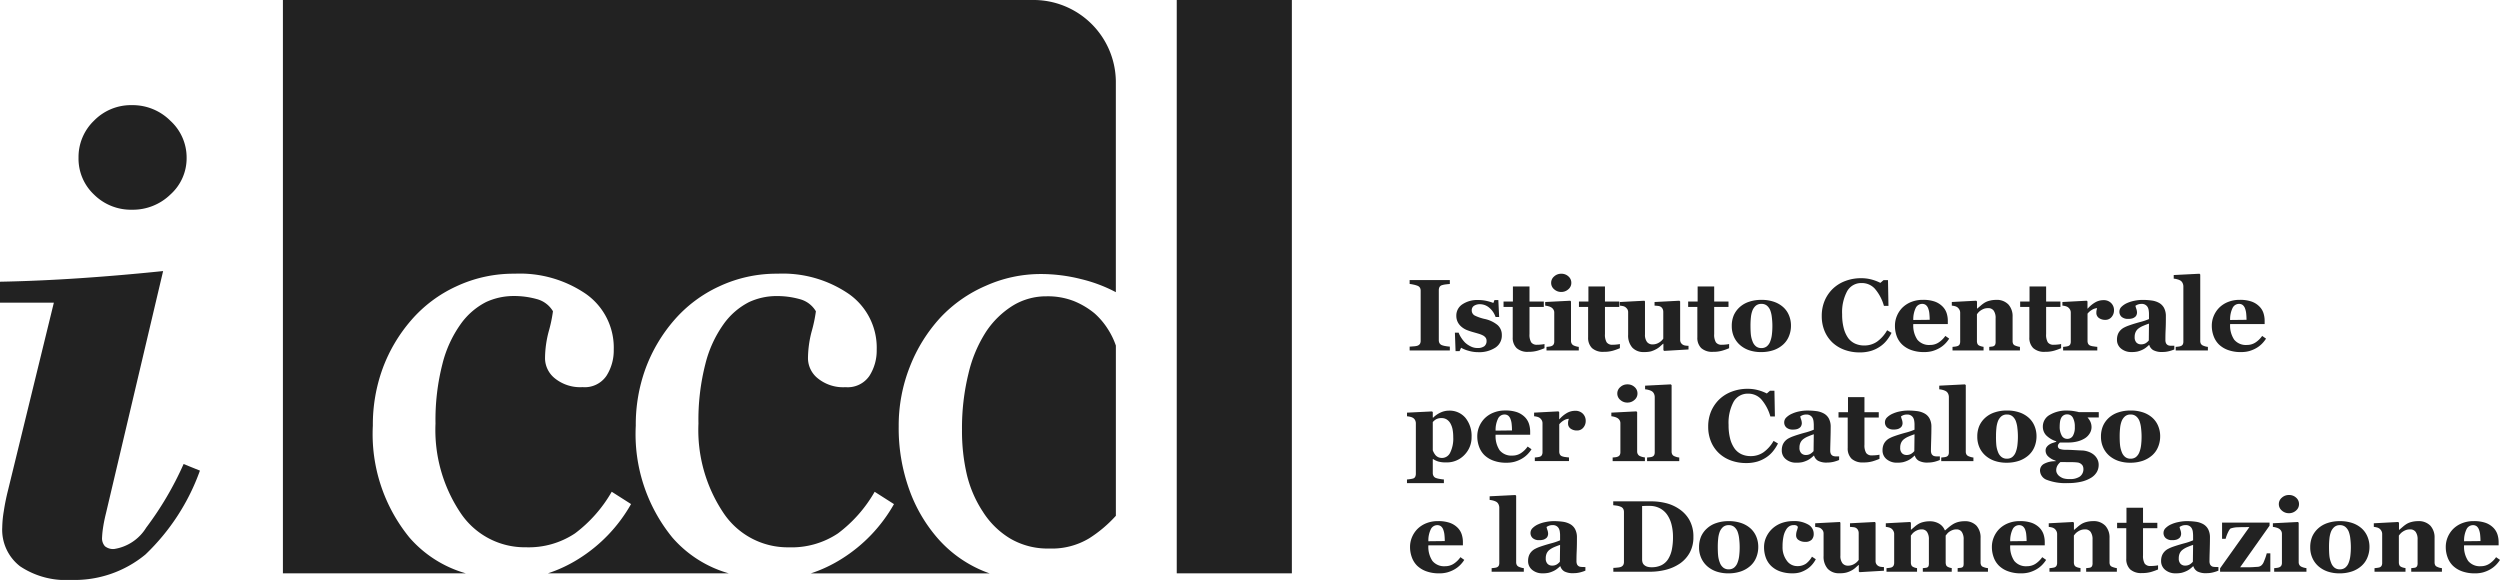 <svg xmlns="http://www.w3.org/2000/svg" width="174.711" height="40.527" viewBox="0 0 174.711 40.527"><defs><style>.a{fill:#222;}</style></defs><path class="a" d="M0,0,3.206-13.122H-.557v-1.466q2.7-.052,5.567-.245t5.832-.5l-4,16.954c-.09.361-.155.693-.2,1a5.926,5.926,0,0,0-.065.647.833.833,0,0,0,.2.63.91.91,0,0,0,.647.192A3.2,3.2,0,0,0,9.659,2.6a22.725,22.725,0,0,0,2.615-4.448l1.141.461A15.174,15.174,0,0,1,9.606,4.475,7.777,7.777,0,0,1,4.4,6.251,5.756,5.756,0,0,1,.847,5.3,3.223,3.223,0,0,1-.4,2.575,7.467,7.467,0,0,1-.291,1.443Q-.187.745,0,0" transform="translate(0.557 34.276)"/><path class="a" d="M0,0A3.526,3.526,0,0,1,1.086-2.6a3.607,3.607,0,0,1,2.65-1.081,3.725,3.725,0,0,1,2.691,1.1A3.476,3.476,0,0,1,7.554,0,3.4,3.4,0,0,1,6.427,2.558,3.766,3.766,0,0,1,3.736,3.627a3.655,3.655,0,0,1-2.65-1.055A3.442,3.442,0,0,1,0,0" transform="translate(5.488 11.029)"/><path class="a" d="M438.111-101.722h8.045v40.067h-8.045Z" transform="translate(-355.875 101.722)"/><path class="a" d="M0,0V-11.894a5.3,5.3,0,0,0-.538-1.119,5.155,5.155,0,0,0-.949-1.13A5.541,5.541,0,0,0-2.923-15a5.022,5.022,0,0,0-1.922-.338,4.464,4.464,0,0,0-2.333.637A6.143,6.143,0,0,0-9.067-12.87,9.278,9.278,0,0,0-10.3-9.943a15.914,15.914,0,0,0-.453,3.934,13.422,13.422,0,0,0,.338,3.129A8.147,8.147,0,0,0-9.279-.26,5.8,5.8,0,0,0-7.388,1.588a5.161,5.161,0,0,0,2.734.7,5.048,5.048,0,0,0,2.8-.72A9.072,9.072,0,0,0,0,0" transform="translate(77.982 36.045)"/><path class="a" d="M0,0H-52.371V40.067h12.784a8.172,8.172,0,0,1-3.94-2.5,11.429,11.429,0,0,1-2.559-7.824,11.458,11.458,0,0,1,.687-3.994,10.9,10.9,0,0,1,2-3.378,9.279,9.279,0,0,1,3.13-2.351,9.435,9.435,0,0,1,4.1-.893,8.168,8.168,0,0,1,4.993,1.427,4.587,4.587,0,0,1,1.925,3.891,3.289,3.289,0,0,1-.508,1.817,1.831,1.831,0,0,1-1.671.792,2.814,2.814,0,0,1-1.937-.614,1.818,1.818,0,0,1-.686-1.373,7.486,7.486,0,0,1,.254-1.892,9.856,9.856,0,0,0,.3-1.423,1.861,1.861,0,0,0-1.129-.85,5.878,5.878,0,0,0-1.613-.215,4.589,4.589,0,0,0-1.933.422,4.935,4.935,0,0,0-1.781,1.55,8.205,8.205,0,0,0-1.267,2.772,15.73,15.73,0,0,0-.485,4.169,10.409,10.409,0,0,0,1.742,6.233,5.39,5.39,0,0,0,4.573,2.413,5.839,5.839,0,0,0,3.434-.971,9.592,9.592,0,0,0,2.566-2.91l1.351.861a10.747,10.747,0,0,1-3.681,3.841,9.782,9.782,0,0,1-2.13,1h12.64a8.17,8.17,0,0,1-3.941-2.5,11.433,11.433,0,0,1-2.558-7.824,11.412,11.412,0,0,1,.686-3.994,10.935,10.935,0,0,1,2-3.378,9.309,9.309,0,0,1,3.13-2.351,9.437,9.437,0,0,1,4.1-.893A8.167,8.167,0,0,1-12.8,20.557a4.588,4.588,0,0,1,1.926,3.891,3.28,3.28,0,0,1-.508,1.817,1.834,1.834,0,0,1-1.671.792,2.805,2.805,0,0,1-1.935-.614,1.815,1.815,0,0,1-.689-1.373,7.53,7.53,0,0,1,.253-1.892,10.037,10.037,0,0,0,.3-1.423,1.847,1.847,0,0,0-1.129-.85,5.883,5.883,0,0,0-1.613-.215,4.562,4.562,0,0,0-1.93.422,4.952,4.952,0,0,0-1.785,1.55,8.186,8.186,0,0,0-1.266,2.772,15.734,15.734,0,0,0-.484,4.169,10.4,10.4,0,0,0,1.741,6.233,5.393,5.393,0,0,0,4.575,2.413,5.829,5.829,0,0,0,3.431-.971,9.555,9.555,0,0,0,2.567-2.91l1.35.861a10.725,10.725,0,0,1-3.679,3.841,9.8,9.8,0,0,1-2.129,1H-2.983a8.009,8.009,0,0,1-.768-.31,8.591,8.591,0,0,1-2.882-2.166,10.6,10.6,0,0,1-1.976-3.408,12.689,12.689,0,0,1-.728-4.395,11.177,11.177,0,0,1,.782-4.17A10.925,10.925,0,0,1-6.4,22.169a9.52,9.52,0,0,1,3.158-2.2A9.374,9.374,0,0,1,.57,19.15a11.489,11.489,0,0,1,2.862.36,10.415,10.415,0,0,1,2.406.908V5.669A5.755,5.755,0,0,0,0,0" transform="translate(72.142)"/><path class="a" d="M0,0H-2.809V-.271c.063,0,.158-.01.284-.02a1.037,1.037,0,0,0,.259-.042.341.341,0,0,0,.18-.136.426.426,0,0,0,.047-.217V-4.171a.438.438,0,0,0-.046-.209.342.342,0,0,0-.181-.145A1.625,1.625,0,0,0-2.521-4.6a2.662,2.662,0,0,0-.288-.05v-.271H0v.271c-.072.007-.161.016-.268.029a1.453,1.453,0,0,0-.271.054.287.287,0,0,0-.186.139.5.5,0,0,0-.046.217V-.725a.436.436,0,0,0,.049.213.336.336,0,0,0,.183.145,1.276,1.276,0,0,0,.248.061A2.68,2.68,0,0,0,0-.271Z" transform="translate(101.321 24.494)"/><path class="a" d="M0,0A2.338,2.338,0,0,1-.676-.1a2.187,2.187,0,0,1-.512-.209l-.107.236h-.279L-1.62-1.364h.26a1.767,1.767,0,0,0,.179.351A2.1,2.1,0,0,0-.9-.66,1.665,1.665,0,0,0-.512-.4,1.021,1.021,0,0,0-.05-.291.774.774,0,0,0,.433-.414a.449.449,0,0,0,.159-.38A.352.352,0,0,0,.52-1.022a.574.574,0,0,0-.195-.155,1.754,1.754,0,0,0-.306-.118c-.11-.033-.247-.071-.409-.117a4.381,4.381,0,0,1-.415-.142,1.376,1.376,0,0,1-.359-.223A1.038,1.038,0,0,1-1.421-2.1a.983.983,0,0,1-.1-.453.932.932,0,0,1,.423-.791,1.865,1.865,0,0,1,1.108-.3,2.554,2.554,0,0,1,.6.066,3.063,3.063,0,0,1,.458.139l.076-.2h.271l.057,1.182h-.25A1.44,1.44,0,0,0,.8-3.089a.994.994,0,0,0-.654-.262.75.75,0,0,0-.431.111.359.359,0,0,0-.158.309.4.4,0,0,0,.23.381,3.158,3.158,0,0,0,.644.223,2.13,2.13,0,0,1,.933.433.918.918,0,0,1,.295.7A1,1,0,0,1,1.2-.312,2.08,2.08,0,0,1,0,0" transform="translate(103.295 24.611)"/><path class="a" d="M0,0A4.244,4.244,0,0,1-.489.175a2.209,2.209,0,0,1-.635.079,1.137,1.137,0,0,1-.827-.263A1,1,0,0,1-2.22-.76V-2.885h-.642v-.377h.655V-4.313h1.159v1.051h1v.377h-1v1.9a1.046,1.046,0,0,0,.117.573.468.468,0,0,0,.418.171c.064,0,.153,0,.268-.014A1.547,1.547,0,0,0,0-.291Z" transform="translate(107.936 24.333)"/><path class="a" d="M0,0A.572.572,0,0,1-.209.448.719.719,0,0,1-.7.635.722.722,0,0,1-1.2.448.572.572,0,0,1-1.41,0,.58.58,0,0,1-1.2-.45.718.718,0,0,1-.7-.638a.715.715,0,0,1,.5.188A.585.585,0,0,1,0,0M.522,4.726H-1.735V4.474l.181-.019A.636.636,0,0,0-1.4,4.421a.3.3,0,0,0,.161-.12.406.406,0,0,0,.046-.206V2.079a.386.386,0,0,0-.058-.213.438.438,0,0,0-.143-.147.731.731,0,0,0-.193-.081,1.443,1.443,0,0,0-.239-.048V1.337l1.749-.089.054.051V4.05a.382.382,0,0,0,.054.207.332.332,0,0,0,.152.126,1.134,1.134,0,0,0,.159.055,1.232,1.232,0,0,0,.179.036Z" transform="translate(109.811 19.768)"/><path class="a" d="M0,0A4.16,4.16,0,0,1-.488.175a2.2,2.2,0,0,1-.635.079,1.142,1.142,0,0,1-.828-.263A1.006,1.006,0,0,1-2.22-.76V-2.885h-.641v-.377H-2.2V-4.313h1.157v1.051h1v.377h-1v1.9a1.037,1.037,0,0,0,.117.573.468.468,0,0,0,.417.171c.065,0,.153,0,.268-.014A1.528,1.528,0,0,0,0-.291Z" transform="translate(113.205 24.333)"/><path class="a" d="M0,0-1.7.1-1.755.051V-.4h-.022c-.081.074-.16.142-.237.212a1.389,1.389,0,0,1-.277.184,1.887,1.887,0,0,1-.344.14,1.881,1.881,0,0,1-.472.044,1.06,1.06,0,0,1-.825-.315,1.279,1.279,0,0,1-.287-.891V-2.589a.42.42,0,0,0-.053-.221.589.589,0,0,0-.142-.15A.469.469,0,0,0-4.6-3.034c-.076-.014-.145-.025-.206-.03v-.252l1.725-.09.039.051v2.3A.822.822,0,0,0-2.9-.523a.475.475,0,0,0,.387.169.825.825,0,0,0,.455-.129.922.922,0,0,0,.294-.273V-2.623a.461.461,0,0,0-.046-.211.367.367,0,0,0-.135-.152.439.439,0,0,0-.184-.057c-.08-.009-.162-.016-.244-.021v-.252l1.734-.09.054.051V-.68a.409.409,0,0,0,.049.207.425.425,0,0,0,.145.144.492.492,0,0,0,.176.057c.071.009.143.016.215.018Z" transform="translate(118.001 24.422)"/><path class="a" d="M0,0A4.113,4.113,0,0,1-.489.175a2.195,2.195,0,0,1-.635.079,1.141,1.141,0,0,1-.827-.263A1,1,0,0,1-2.22-.76V-2.885h-.642v-.377H-2.2V-4.313h1.157v1.051h1v.377h-1v1.9a1.035,1.035,0,0,0,.118.573.467.467,0,0,0,.417.171c.064,0,.153,0,.268-.014A1.528,1.528,0,0,0,0-.291Z" transform="translate(120.838 24.333)"/><path class="a" d="M0,0A1.962,1.962,0,0,0,.117-.471a5.076,5.076,0,0,0,.036-.645A4.877,4.877,0,0,0,.118-1.67a1.994,1.994,0,0,0-.107-.492.825.825,0,0,0-.237-.343A.582.582,0,0,0-.61-2.63a.586.586,0,0,0-.406.136.872.872,0,0,0-.233.349,1.876,1.876,0,0,0-.1.462,5.181,5.181,0,0,0-.028.553q0,.378.024.626a1.827,1.827,0,0,0,.122.5A.785.785,0,0,0-1,.333.6.6,0,0,0-.61.458.594.594,0,0,0-.242.342.791.791,0,0,0,0,0M.913-2.4a1.565,1.565,0,0,1,.4.572,1.836,1.836,0,0,1,.139.719,1.9,1.9,0,0,1-.138.727A1.577,1.577,0,0,1,.917.2,1.939,1.939,0,0,1,.245.6,2.677,2.677,0,0,1-.649.738a2.564,2.564,0,0,1-.8-.121A1.892,1.892,0,0,1-2.1.253a1.668,1.668,0,0,1-.43-.574,1.811,1.811,0,0,1-.155-.764,1.878,1.878,0,0,1,.136-.74A1.681,1.681,0,0,1-2.135-2.4a1.811,1.811,0,0,1,.653-.376A2.611,2.611,0,0,1-.616-2.91a2.608,2.608,0,0,1,.877.133A1.877,1.877,0,0,1,.913-2.4" transform="translate(123.709 23.867)"/><path class="a" d="M0,0A3.043,3.043,0,0,1-1.042-.175a2.477,2.477,0,0,1-.846-.507,2.343,2.343,0,0,1-.557-.807,2.692,2.692,0,0,1-.2-1.055,2.727,2.727,0,0,1,.2-1.062,2.535,2.535,0,0,1,.577-.845,2.542,2.542,0,0,1,.875-.542A3.048,3.048,0,0,1,.1-5.186a2.777,2.777,0,0,1,.767.1,3.2,3.2,0,0,1,.585.226l.222-.192h.31l.033,1.8H1.7a3.113,3.113,0,0,0-.642-1.208,1.222,1.222,0,0,0-.912-.387,1.124,1.124,0,0,0-1.02.576A3.11,3.11,0,0,0-1.22-2.664a3.689,3.689,0,0,0,.119,1A2.076,2.076,0,0,0-.79-.994,1.263,1.263,0,0,0-.3-.608a1.53,1.53,0,0,0,.623.124,1.549,1.549,0,0,0,.89-.264,2.478,2.478,0,0,0,.711-.8l.308.18a2.91,2.91,0,0,1-.35.545,2.049,2.049,0,0,1-.453.414,2.3,2.3,0,0,1-.623.3A2.679,2.679,0,0,1,0,0" transform="translate(129.957 24.628)"/><path class="a" d="M0,0C0-.139-.008-.281-.022-.427A1.323,1.323,0,0,0-.1-.782.549.549,0,0,0-.263-1.03.417.417,0,0,0-.53-1.112a.5.5,0,0,0-.439.27,1.812,1.812,0,0,0-.177.855ZM1.363,1.316a2.1,2.1,0,0,1-.3.372,1.842,1.842,0,0,1-.4.3,2.222,2.222,0,0,1-.484.2,2.118,2.118,0,0,1-.562.067A2.551,2.551,0,0,1-1.3,2.109a1.8,1.8,0,0,1-.634-.39,1.572,1.572,0,0,1-.373-.582A2.082,2.082,0,0,1-2.427.412a1.748,1.748,0,0,1,.134-.678,1.8,1.8,0,0,1,.379-.576,1.855,1.855,0,0,1,.612-.4,2.147,2.147,0,0,1,.828-.152,2.425,2.425,0,0,1,.819.117,1.461,1.461,0,0,1,.533.327,1.176,1.176,0,0,1,.3.465A1.742,1.742,0,0,1,1.267.08V.3H-1.146A1.767,1.767,0,0,0-.864,1.386a1.054,1.054,0,0,0,.9.371,1.049,1.049,0,0,0,.6-.179,1.712,1.712,0,0,0,.458-.452Z" transform="translate(134.855 22.349)"/><path class="a" d="M0,0H-2.144V-.252l.164-.019a.441.441,0,0,0,.146-.034.22.22,0,0,0,.107-.112A.534.534,0,0,0-1.7-.631v-1.62a.882.882,0,0,0-.134-.534.462.462,0,0,0-.395-.176.884.884,0,0,0-.267.039,1.072,1.072,0,0,0-.241.122.8.8,0,0,0-.168.142c-.041.048-.076.093-.1.128V-.669a.491.491,0,0,0,.035.2.251.251,0,0,0,.118.123.8.8,0,0,0,.142.054,1.409,1.409,0,0,0,.168.036V0h-2.17V-.252c.06-.006.119-.011.18-.02a.9.9,0,0,0,.156-.033.262.262,0,0,0,.157-.117.448.448,0,0,0,.043-.209V-2.646a.43.43,0,0,0-.058-.213.5.5,0,0,0-.149-.169.58.58,0,0,0-.162-.07,1.345,1.345,0,0,0-.216-.038v-.253l1.7-.09L-3-3.427v.5h.013c.068-.056.148-.125.243-.206a2.358,2.358,0,0,1,.264-.2,1.263,1.263,0,0,1,.347-.144,1.763,1.763,0,0,1,.456-.059,1.118,1.118,0,0,1,.872.322,1.212,1.212,0,0,1,.292.851v1.7a.45.45,0,0,0,.039.2.265.265,0,0,0,.146.121,1.323,1.323,0,0,0,.141.049A1.226,1.226,0,0,0,0-.252Z" transform="translate(141.162 24.494)"/><path class="a" d="M0,0A4.244,4.244,0,0,1-.489.175a2.209,2.209,0,0,1-.635.079,1.137,1.137,0,0,1-.827-.263A1,1,0,0,1-2.22-.76V-2.885h-.642v-.377h.655V-4.313h1.159v1.051h1v.377h-1v1.9a1.056,1.056,0,0,0,.116.573.472.472,0,0,0,.419.171c.064,0,.153,0,.268-.014A1.547,1.547,0,0,0,0-.291Z" transform="translate(144.04 24.333)"/><path class="a" d="M0,0A.706.706,0,0,1-.168.463a.55.55,0,0,1-.443.2.741.741,0,0,1-.44-.129A.43.43,0,0,1-1.233.158.754.754,0,0,1-1.214-.03c.012-.045.023-.087.031-.126a.78.78,0,0,0-.345.111A1.117,1.117,0,0,0-1.85.229v1.9a.463.463,0,0,0,.04.2.291.291,0,0,0,.132.127.89.89,0,0,0,.254.061c.12.019.2.029.256.032V2.8H-3.556V2.551c.06-.005.121-.012.18-.02A.88.88,0,0,0-3.22,2.5a.255.255,0,0,0,.157-.118.424.424,0,0,0,.042-.208V.156A.432.432,0,0,0-3.08-.067a.521.521,0,0,0-.147-.158.611.611,0,0,0-.162-.07,1.319,1.319,0,0,0-.217-.038V-.585l1.7-.09.053.052v.5h.016a2.1,2.1,0,0,1,.521-.435A1.163,1.163,0,0,1-.736-.714a.724.724,0,0,1,.533.2A.69.69,0,0,1,0,0" transform="translate(147.736 21.69)"/><path class="a" d="M0,0C-.133.045-.267.095-.4.153A1.461,1.461,0,0,0-.719.331.668.668,0,0,0-.928.58.784.784,0,0,0-1,.935a.527.527,0,0,0,.126.393.441.441,0,0,0,.314.121.625.625,0,0,0,.325-.077.935.935,0,0,0,.223-.194ZM1.77,1.807a2.856,2.856,0,0,1-.369.121,1.8,1.8,0,0,1-.453.055A1.268,1.268,0,0,1,.3,1.855a.625.625,0,0,1-.28-.361H0a2.216,2.216,0,0,1-.234.2,1.326,1.326,0,0,1-.241.142A1.827,1.827,0,0,1-.8,1.951a1.959,1.959,0,0,1-.434.037,1.1,1.1,0,0,1-.708-.236.77.77,0,0,1-.294-.63A1.032,1.032,0,0,1-2.17.739a.854.854,0,0,1,.183-.28A.961.961,0,0,1-1.739.276a2.535,2.535,0,0,1,.31-.135Q-1.108.024-.658-.1A4.425,4.425,0,0,0,0-.317V-.65C0-.709,0-.785-.014-.88a.714.714,0,0,0-.061-.238A.446.446,0,0,0-.232-1.3a.458.458,0,0,0-.281-.077.732.732,0,0,0-.263.042.889.889,0,0,0-.171.09,1.644,1.644,0,0,0,.061.21.813.813,0,0,1,.05.274.489.489,0,0,1-.031.148A.355.355,0,0,1-.96-.476a.631.631,0,0,1-.185.106.956.956,0,0,1-.313.039.659.659,0,0,1-.455-.141.471.471,0,0,1-.154-.366.473.473,0,0,1,.158-.347,1.3,1.3,0,0,1,.388-.255A2.38,2.38,0,0,1-1-1.6a2.755,2.755,0,0,1,.541-.056,4.478,4.478,0,0,1,.637.041,1.449,1.449,0,0,1,.519.163.881.881,0,0,1,.352.351,1.215,1.215,0,0,1,.131.6c0,.26,0,.571-.017.928s-.015.595-.015.708a.531.531,0,0,0,.047.246.318.318,0,0,0,.148.134.536.536,0,0,0,.192.033c.086,0,.166,0,.237,0Z" transform="translate(150.18 22.615)"/><path class="a" d="M0,0H-2.249V-.252c.063-.006.122-.011.182-.019a.678.678,0,0,0,.156-.034.27.27,0,0,0,.157-.12.432.432,0,0,0,.04-.206V-4.47a.53.53,0,0,0-.055-.244.4.4,0,0,0-.148-.171.83.83,0,0,0-.215-.088,1.389,1.389,0,0,0-.256-.048v-.252l1.8-.091.054.055V-.676a.408.408,0,0,0,.046.208.326.326,0,0,0,.15.126c.049.019.1.038.152.054A1.053,1.053,0,0,0,0-.252Z" transform="translate(154.297 24.494)"/><path class="a" d="M0,0C0-.139-.008-.281-.022-.427A1.414,1.414,0,0,0-.1-.782.551.551,0,0,0-.263-1.03a.415.415,0,0,0-.265-.082.5.5,0,0,0-.439.27,1.784,1.784,0,0,0-.179.855ZM1.363,1.316a2.143,2.143,0,0,1-.3.372,1.848,1.848,0,0,1-.4.3,2.222,2.222,0,0,1-.484.2,2.107,2.107,0,0,1-.562.067A2.551,2.551,0,0,1-1.3,2.109a1.8,1.8,0,0,1-.634-.39A1.583,1.583,0,0,1-2.3,1.137,2.059,2.059,0,0,1-2.427.412a1.748,1.748,0,0,1,.134-.678,1.822,1.822,0,0,1,.38-.576,1.84,1.84,0,0,1,.611-.4,2.15,2.15,0,0,1,.828-.152,2.425,2.425,0,0,1,.819.117,1.444,1.444,0,0,1,.533.327,1.154,1.154,0,0,1,.3.465A1.741,1.741,0,0,1,1.266.08V.3H-1.146A1.774,1.774,0,0,0-.864,1.386a1.053,1.053,0,0,0,.9.371,1.055,1.055,0,0,0,.6-.179,1.708,1.708,0,0,0,.457-.452Z" transform="translate(156.997 22.349)"/><path class="a" d="M0,0A2.965,2.965,0,0,0-.039-.5,1.372,1.372,0,0,0-.177-.922a.781.781,0,0,0-.255-.3.649.649,0,0,0-.386-.112.757.757,0,0,0-.371.079.876.876,0,0,0-.241.2V.915a.929.929,0,0,0,.081.178,1,1,0,0,0,.12.175.6.6,0,0,0,.2.139.691.691,0,0,0,.25.045.634.634,0,0,0,.564-.37A2.21,2.21,0,0,0,0,0M1.281-.013a1.74,1.74,0,0,1-.5,1.253,1.684,1.684,0,0,1-1.272.523A1.9,1.9,0,0,1-1.05,1.7,1.343,1.343,0,0,1-1.4,1.532H-1.43v.973a.413.413,0,0,0,.055.212.313.313,0,0,0,.155.131,1.317,1.317,0,0,0,.273.069,2.446,2.446,0,0,0,.294.038v.256h-2.58V2.955c.059,0,.134-.012.224-.025a1.586,1.586,0,0,0,.2-.04.24.24,0,0,0,.155-.131.494.494,0,0,0,.041-.209V-.994a.561.561,0,0,0-.055-.2.425.425,0,0,0-.141-.154.7.7,0,0,0-.189-.074,1.619,1.619,0,0,0-.233-.039v-.253L-1.485-1.8l.055.043v.386l.028.006a1.756,1.756,0,0,1,.522-.36,1.374,1.374,0,0,1,.568-.129A1.443,1.443,0,0,1,.853-1.35,2,2,0,0,1,1.281-.013" transform="translate(101.559 30.552)"/><path class="a" d="M0,0A4.17,4.17,0,0,0-.022-.427,1.292,1.292,0,0,0-.1-.782.557.557,0,0,0-.261-1.03a.424.424,0,0,0-.267-.084.5.5,0,0,0-.439.272,1.8,1.8,0,0,0-.179.855ZM1.364,1.316a2.141,2.141,0,0,1-.3.372,1.866,1.866,0,0,1-.4.3,2.177,2.177,0,0,1-.485.2,2.062,2.062,0,0,1-.561.068A2.534,2.534,0,0,1-1.3,2.109a1.79,1.79,0,0,1-.634-.39A1.562,1.562,0,0,1-2.3,1.137,2.105,2.105,0,0,1-2.426.412a1.756,1.756,0,0,1,.133-.679,1.823,1.823,0,0,1,.38-.575,1.839,1.839,0,0,1,.613-.4,2.137,2.137,0,0,1,.826-.152,2.434,2.434,0,0,1,.821.117,1.476,1.476,0,0,1,.531.325,1.187,1.187,0,0,1,.3.467,1.8,1.8,0,0,1,.092.563V.3H-1.146A1.778,1.778,0,0,0-.864,1.386a1.058,1.058,0,0,0,.9.371,1.065,1.065,0,0,0,.6-.179,1.726,1.726,0,0,0,.458-.452Z" transform="translate(105.665 30.081)"/><path class="a" d="M0,0A.7.7,0,0,1-.168.464a.55.55,0,0,1-.442.2A.739.739,0,0,1-1.051.535.429.429,0,0,1-1.233.159a.759.759,0,0,1,.019-.188c.013-.045.023-.087.033-.126a.777.777,0,0,0-.347.11A1.175,1.175,0,0,0-1.849.23v1.9a.441.441,0,0,0,.041.2.262.262,0,0,0,.131.125.915.915,0,0,0,.255.064c.118.017.2.026.254.029V2.8H-3.556V2.551c.061-.005.121-.012.182-.02A1.022,1.022,0,0,0-3.218,2.5a.259.259,0,0,0,.155-.119.427.427,0,0,0,.044-.207V.156A.421.421,0,0,0-3.08-.066a.5.5,0,0,0-.147-.158.556.556,0,0,0-.162-.069,1.123,1.123,0,0,0-.217-.038V-.584l1.7-.089.053.051v.5h.015a2.079,2.079,0,0,1,.521-.435A1.159,1.159,0,0,1-.736-.713a.723.723,0,0,1,.534.2A.692.692,0,0,1,0,0" transform="translate(110.816 29.421)"/><path class="a" d="M0,0A.573.573,0,0,1-.21.448.714.714,0,0,1-.7.634.721.721,0,0,1-1.2.448.575.575,0,0,1-1.41,0,.577.577,0,0,1-1.2-.45.714.714,0,0,1-.7-.639a.711.711,0,0,1,.5.189A.582.582,0,0,1,0,0M.52,4.725H-1.735V4.472c.062-.005.122-.01.181-.017A.636.636,0,0,0-1.4,4.421a.292.292,0,0,0,.16-.12.4.4,0,0,0,.046-.206V2.078a.391.391,0,0,0-.057-.213.428.428,0,0,0-.144-.146.755.755,0,0,0-.194-.081,1.294,1.294,0,0,0-.237-.048V1.337l1.749-.089.054.051V4.05a.363.363,0,0,0,.055.2.307.307,0,0,0,.151.127,1.017,1.017,0,0,0,.159.056,1.181,1.181,0,0,0,.177.034Z" transform="translate(114.434 27.5)"/><path class="a" d="M0,0H-2.249V-.252c.063-.006.122-.01.181-.018A.687.687,0,0,0-1.911-.3a.276.276,0,0,0,.157-.119.454.454,0,0,0,.04-.207V-4.47a.546.546,0,0,0-.055-.244.413.413,0,0,0-.148-.17.918.918,0,0,0-.216-.088,1.292,1.292,0,0,0-.255-.047v-.254l1.8-.091.053.055V-.675a.405.405,0,0,0,.047.208.31.31,0,0,0,.15.125,1.438,1.438,0,0,0,.152.055A.961.961,0,0,0,0-.252Z" transform="translate(117.354 32.225)"/><path class="a" d="M0,0A3.067,3.067,0,0,1-1.042-.175a2.45,2.45,0,0,1-.846-.509,2.311,2.311,0,0,1-.557-.806,2.686,2.686,0,0,1-.2-1.056,2.729,2.729,0,0,1,.2-1.061,2.571,2.571,0,0,1,.577-.844,2.542,2.542,0,0,1,.875-.542A3.049,3.049,0,0,1,.1-5.188a2.738,2.738,0,0,1,.767.1,3.074,3.074,0,0,1,.585.226l.222-.192h.31l.033,1.8H1.7a3.113,3.113,0,0,0-.642-1.208,1.221,1.221,0,0,0-.912-.387,1.126,1.126,0,0,0-1.02.575A3.112,3.112,0,0,0-1.22-2.664a3.7,3.7,0,0,0,.119,1A2.081,2.081,0,0,0-.79-1,1.245,1.245,0,0,0-.3-.609a1.533,1.533,0,0,0,.625.124,1.546,1.546,0,0,0,.888-.263,2.449,2.449,0,0,0,.711-.8l.308.181a2.977,2.977,0,0,1-.35.545,2.049,2.049,0,0,1-.453.414,2.357,2.357,0,0,1-.623.3A2.706,2.706,0,0,1,0,0" transform="translate(122.021 32.36)"/><path class="a" d="M0,0C-.134.045-.267.095-.4.153A1.5,1.5,0,0,0-.721.331.66.66,0,0,0-.928.579.792.792,0,0,0-1,.935a.517.517,0,0,0,.128.392.435.435,0,0,0,.313.122A.609.609,0,0,0-.238,1.37a.927.927,0,0,0,.223-.192ZM1.769,1.8a2.54,2.54,0,0,1-.37.123,1.89,1.89,0,0,1-.452.055A1.266,1.266,0,0,1,.3,1.855.628.628,0,0,1,.02,1.494H0a2.129,2.129,0,0,1-.236.2,1.31,1.31,0,0,1-.239.142A1.855,1.855,0,0,1-.8,1.951a1.969,1.969,0,0,1-.435.037,1.091,1.091,0,0,1-.707-.236.771.771,0,0,1-.294-.632A1.022,1.022,0,0,1-2.171.739a.865.865,0,0,1,.183-.28A.906.906,0,0,1-1.739.276,2.208,2.208,0,0,1-1.43.141Q-1.109.024-.658-.1A4.486,4.486,0,0,0,0-.318V-.65A2.288,2.288,0,0,0-.015-.88a.72.72,0,0,0-.061-.239A.435.435,0,0,0-.233-1.3a.458.458,0,0,0-.282-.078.7.7,0,0,0-.261.042.881.881,0,0,0-.171.091,1.364,1.364,0,0,0,.061.21.838.838,0,0,1,.05.274.46.46,0,0,1-.032.147.331.331,0,0,1-.094.141.61.61,0,0,1-.184.106.928.928,0,0,1-.313.04.65.65,0,0,1-.454-.142.472.472,0,0,1-.154-.365.475.475,0,0,1,.158-.348,1.3,1.3,0,0,1,.388-.254A2.228,2.228,0,0,1-1-1.6a2.774,2.774,0,0,1,.543-.056,4.794,4.794,0,0,1,.636.039,1.463,1.463,0,0,1,.52.165.874.874,0,0,1,.352.351,1.216,1.216,0,0,1,.13.6q0,.39-.016.928c-.01.358-.016.593-.016.707a.537.537,0,0,0,.048.247.313.313,0,0,0,.148.134.567.567,0,0,0,.191.033c.087,0,.165,0,.237,0Z" transform="translate(126.755 30.347)"/><path class="a" d="M0,0A4.656,4.656,0,0,1-.489.175a2.236,2.236,0,0,1-.635.077,1.145,1.145,0,0,1-.827-.261A1,1,0,0,1-2.22-.761V-2.885h-.642v-.377H-2.2V-4.313H-1.05v1.051h1v.377h-1v1.9a1.035,1.035,0,0,0,.118.573.464.464,0,0,0,.417.17c.064,0,.153,0,.268-.013A1.528,1.528,0,0,0,0-.291Z" transform="translate(131.346 32.066)"/><path class="a" d="M0,0C-.133.045-.267.095-.4.153A1.421,1.421,0,0,0-.719.331.665.665,0,0,0-.928.579.792.792,0,0,0-1,.935a.524.524,0,0,0,.126.392.437.437,0,0,0,.314.122A.6.6,0,0,0-.238,1.37a.913.913,0,0,0,.224-.192ZM1.77,1.8a2.565,2.565,0,0,1-.369.123,1.905,1.905,0,0,1-.453.055A1.273,1.273,0,0,1,.3,1.855a.617.617,0,0,1-.28-.361H0a2.032,2.032,0,0,1-.234.2,1.326,1.326,0,0,1-.241.142A1.8,1.8,0,0,1-.8,1.951a1.947,1.947,0,0,1-.434.037,1.1,1.1,0,0,1-.708-.236.773.773,0,0,1-.293-.632A1.022,1.022,0,0,1-2.17.739a.834.834,0,0,1,.183-.28A.917.917,0,0,1-1.739.276a2.331,2.331,0,0,1,.31-.135Q-1.108.024-.658-.1A4.4,4.4,0,0,0,0-.318V-.65C0-.709,0-.785-.014-.88a.7.7,0,0,0-.061-.239A.449.449,0,0,0-.232-1.3a.461.461,0,0,0-.283-.078.706.706,0,0,0-.261.042.857.857,0,0,0-.169.091,1.3,1.3,0,0,0,.059.21.813.813,0,0,1,.05.274.429.429,0,0,1-.031.147A.348.348,0,0,1-.96-.477a.654.654,0,0,1-.185.106.924.924,0,0,1-.313.04.654.654,0,0,1-.455-.142.472.472,0,0,1-.154-.365.475.475,0,0,1,.158-.348A1.3,1.3,0,0,1-1.52-1.44,2.252,2.252,0,0,1-1-1.6a2.755,2.755,0,0,1,.541-.056,4.8,4.8,0,0,1,.637.039,1.463,1.463,0,0,1,.52.165.866.866,0,0,1,.351.351,1.215,1.215,0,0,1,.131.6q0,.39-.016.928c-.011.358-.016.593-.016.707a.551.551,0,0,0,.047.247.318.318,0,0,0,.148.134.585.585,0,0,0,.192.033c.087,0,.166,0,.237,0Z" transform="translate(133.795 30.347)"/><path class="a" d="M0,0H-2.249V-.252c.063-.006.122-.01.181-.018A.687.687,0,0,0-1.911-.3a.276.276,0,0,0,.157-.119A.455.455,0,0,0-1.715-.63V-4.47a.559.559,0,0,0-.054-.244.413.413,0,0,0-.148-.17.908.908,0,0,0-.215-.088,1.313,1.313,0,0,0-.256-.047v-.254l1.8-.091.054.055V-.675a.406.406,0,0,0,.046.208.315.315,0,0,0,.15.125,1.438,1.438,0,0,0,.152.055A.975.975,0,0,0,0-.252Z" transform="translate(137.911 32.225)"/><path class="a" d="M0,0A1.939,1.939,0,0,0,.116-.472a4.867,4.867,0,0,0,.037-.644A4.863,4.863,0,0,0,.118-1.67a1.973,1.973,0,0,0-.107-.492.825.825,0,0,0-.237-.343A.582.582,0,0,0-.61-2.631a.587.587,0,0,0-.406.137.862.862,0,0,0-.233.349,1.876,1.876,0,0,0-.1.462,4.926,4.926,0,0,0-.028.552A6.108,6.108,0,0,0-1.356-.5a1.864,1.864,0,0,0,.122.5A.778.778,0,0,0-1,.331.591.591,0,0,0-.61.456.6.6,0,0,0-.242.342.8.8,0,0,0,0,0M.914-2.4a1.575,1.575,0,0,1,.4.572,1.832,1.832,0,0,1,.139.719,1.938,1.938,0,0,1-.137.727A1.591,1.591,0,0,1,.917.2,1.97,1.97,0,0,1,.245.6,2.677,2.677,0,0,1-.649.738a2.564,2.564,0,0,1-.8-.121A1.925,1.925,0,0,1-2.1.253a1.668,1.668,0,0,1-.43-.574,1.811,1.811,0,0,1-.155-.764,1.878,1.878,0,0,1,.136-.74A1.672,1.672,0,0,1-2.135-2.4a1.811,1.811,0,0,1,.653-.376A2.611,2.611,0,0,1-.616-2.91a2.629,2.629,0,0,1,.879.133A1.89,1.89,0,0,1,.914-2.4" transform="translate(140.867 31.599)"/><path class="a" d="M0,0A1.289,1.289,0,0,0-.133-.64.436.436,0,0,0-.54-.876a.443.443,0,0,0-.244.065.456.456,0,0,0-.168.184.844.844,0,0,0-.083.276,2.627,2.627,0,0,0-.022.323A1.244,1.244,0,0,0-.92.593.424.424,0,0,0-.532.835a.441.441,0,0,0,.4-.217A1.158,1.158,0,0,0,0,0M.6,2.915A.47.47,0,0,0,.53,2.681a.516.516,0,0,0-.3-.189A3.266,3.266,0,0,0-.2,2.463c-.2,0-.465-.005-.806-.005a.924.924,0,0,0-.209.244.661.661,0,0,0-.084.343.432.432,0,0,0,.05.191.607.607,0,0,0,.156.195,1.032,1.032,0,0,0,.278.158,1.42,1.42,0,0,0,.464.056,1.192,1.192,0,0,0,.7-.173A.638.638,0,0,0,.6,2.915M1.674-.658H.889a1.13,1.13,0,0,1,.21.321.915.915,0,0,1,.069.351.82.82,0,0,1-.133.449A1.048,1.048,0,0,1,.689.805a1.866,1.866,0,0,1-.51.211,2.559,2.559,0,0,1-.635.075h-.582a.547.547,0,0,0-.094.1.21.21,0,0,0-.052.132.217.217,0,0,0,.123.213A1.3,1.3,0,0,0-.607,1.6c.217,0,.436.013.657.025s.379.021.476.023a1.416,1.416,0,0,1,.41.082,1.261,1.261,0,0,1,.354.184.987.987,0,0,1,.269.31.853.853,0,0,1,.108.437.992.992,0,0,1-.13.494,1.159,1.159,0,0,1-.4.4,2.275,2.275,0,0,1-.676.272,4.1,4.1,0,0,1-.976.1,3.6,3.6,0,0,1-1.428-.221.714.714,0,0,1-.489-.665.526.526,0,0,1,.264-.451A1.589,1.589,0,0,1-1.345,2.4V2.356a1.265,1.265,0,0,1-.512-.288.552.552,0,0,1-.184-.412.409.409,0,0,1,.073-.248.725.725,0,0,1,.188-.177.946.946,0,0,1,.243-.113c.094-.031.174-.056.238-.075V1.006A1.735,1.735,0,0,1-2.006.583a.874.874,0,0,1-.228-.611A.928.928,0,0,1-1.75-.842a2.271,2.271,0,0,1,1.226-.3,2.786,2.786,0,0,1,.47.039c.15.025.265.05.343.071H1.674Z" transform="translate(144.997 29.834)"/><path class="a" d="M0,0A1.983,1.983,0,0,0,.117-.472a5.059,5.059,0,0,0,.036-.644A5.1,5.1,0,0,0,.118-1.67a2.068,2.068,0,0,0-.107-.492.811.811,0,0,0-.239-.343A.573.573,0,0,0-.61-2.631a.587.587,0,0,0-.406.137.872.872,0,0,0-.233.349,1.875,1.875,0,0,0-.1.462,5.17,5.17,0,0,0-.029.552c0,.251.008.462.025.627a1.9,1.9,0,0,0,.122.5A.788.788,0,0,0-1,.331.587.587,0,0,0-.61.456.6.6,0,0,0-.242.342.8.8,0,0,0,0,0M.913-2.4a1.565,1.565,0,0,1,.4.572,1.832,1.832,0,0,1,.139.719,1.919,1.919,0,0,1-.138.727A1.577,1.577,0,0,1,.917.2,1.984,1.984,0,0,1,.244.6,2.671,2.671,0,0,1-.649.738a2.56,2.56,0,0,1-.8-.121A1.954,1.954,0,0,1-2.1.253a1.675,1.675,0,0,1-.428-.574,1.812,1.812,0,0,1-.157-.764,1.878,1.878,0,0,1,.138-.74A1.672,1.672,0,0,1-2.135-2.4a1.806,1.806,0,0,1,.652-.376A2.614,2.614,0,0,1-.618-2.91a2.616,2.616,0,0,1,.879.133A1.886,1.886,0,0,1,.913-2.4" transform="translate(149.51 31.599)"/><path class="a" d="M0,0A4.137,4.137,0,0,0-.022-.426,1.413,1.413,0,0,0-.1-.782.544.544,0,0,0-.263-1.03a.415.415,0,0,0-.265-.082.5.5,0,0,0-.439.27,1.784,1.784,0,0,0-.179.855ZM1.363,1.316a2.089,2.089,0,0,1-.3.372,1.866,1.866,0,0,1-.4.3,2.2,2.2,0,0,1-.485.2,2.065,2.065,0,0,1-.562.068A2.551,2.551,0,0,1-1.3,2.109a1.8,1.8,0,0,1-.634-.39A1.583,1.583,0,0,1-2.3,1.137,2.055,2.055,0,0,1-2.427.412a1.748,1.748,0,0,1,.134-.678,1.822,1.822,0,0,1,.38-.576,1.84,1.84,0,0,1,.611-.4,2.15,2.15,0,0,1,.828-.152,2.425,2.425,0,0,1,.819.117,1.467,1.467,0,0,1,.533.325,1.175,1.175,0,0,1,.3.467A1.742,1.742,0,0,1,1.267.08V.3H-1.146A1.778,1.778,0,0,0-.864,1.386a1.054,1.054,0,0,0,.9.371,1.07,1.07,0,0,0,.6-.179,1.726,1.726,0,0,0,.458-.452Z" transform="translate(100.967 37.812)"/><path class="a" d="M0,0H-2.249V-.253c.063,0,.122-.009.182-.017A.69.69,0,0,0-1.911-.3a.276.276,0,0,0,.157-.119.454.454,0,0,0,.04-.207V-4.468a.547.547,0,0,0-.055-.245.4.4,0,0,0-.148-.171.926.926,0,0,0-.215-.088,1.393,1.393,0,0,0-.256-.047v-.254l1.8-.089.053.055V-.675a.405.405,0,0,0,.047.208.31.31,0,0,0,.15.125,1.245,1.245,0,0,0,.152.055A.846.846,0,0,0,0-.253Z" transform="translate(106.491 39.956)"/><path class="a" d="M0,0C-.133.043-.267.095-.4.151A1.553,1.553,0,0,0-.719.33.669.669,0,0,0-.928.577.8.8,0,0,0-1,.934a.517.517,0,0,0,.126.391.435.435,0,0,0,.314.123A.625.625,0,0,0-.237,1.37a.931.931,0,0,0,.223-.193ZM1.77,1.8a2.578,2.578,0,0,1-.369.121,1.8,1.8,0,0,1-.453.056A1.286,1.286,0,0,1,.3,1.854a.63.63,0,0,1-.28-.362H0a2.25,2.25,0,0,1-.234.2,1.326,1.326,0,0,1-.241.142A1.8,1.8,0,0,1-.8,1.95a1.937,1.937,0,0,1-.434.038,1.1,1.1,0,0,1-.708-.236.777.777,0,0,1-.293-.632A1.027,1.027,0,0,1-2.17.738a.834.834,0,0,1,.183-.28A.917.917,0,0,1-1.739.275a2.47,2.47,0,0,1,.31-.136Q-1.108.025-.658-.1A4.18,4.18,0,0,0,0-.32V-.651C0-.71,0-.786-.014-.881A.685.685,0,0,0-.075-1.12a.452.452,0,0,0-.157-.186.472.472,0,0,0-.281-.076.69.69,0,0,0-.263.042.812.812,0,0,0-.169.089,1.307,1.307,0,0,0,.059.211.812.812,0,0,1,.05.273.43.43,0,0,1-.031.148.32.32,0,0,1-.093.14.612.612,0,0,1-.185.107.92.92,0,0,1-.313.041.654.654,0,0,1-.455-.142.474.474,0,0,1-.154-.366.472.472,0,0,1,.158-.347,1.287,1.287,0,0,1,.389-.255A2.252,2.252,0,0,1-1-1.6,2.839,2.839,0,0,1-.461-1.66a4.79,4.79,0,0,1,.637.04,1.5,1.5,0,0,1,.52.164.878.878,0,0,1,.351.351,1.222,1.222,0,0,1,.131.6c0,.26,0,.57-.016.928s-.016.594-.016.706a.545.545,0,0,0,.047.247.332.332,0,0,0,.148.136.623.623,0,0,0,.192.031q.131.006.237.006Z" transform="translate(109.025 38.079)"/><path class="a" d="M0,0A2.012,2.012,0,0,0,.256-.66a4.354,4.354,0,0,0,.08-.881,3.489,3.489,0,0,0-.108-.892,2.088,2.088,0,0,0-.313-.685A1.436,1.436,0,0,0-.6-3.558a1.525,1.525,0,0,0-.7-.157c-.084,0-.178,0-.283,0l-.239.01V.032a.685.685,0,0,0,.034.219.41.41,0,0,0,.117.168.557.557,0,0,0,.2.112A.966.966,0,0,0-1.16.572,1.518,1.518,0,0,0-.467.427,1.175,1.175,0,0,0,0,0M.727-3.523a2.258,2.258,0,0,1,.751.784,2.363,2.363,0,0,1,.284,1.2A2.214,2.214,0,0,1,1.508-.452,2.215,2.215,0,0,1,.83.305,3.1,3.1,0,0,1-.142.744,4.47,4.47,0,0,1-1.283.886h-2.55V.617c.075,0,.172-.008.285-.021A.943.943,0,0,0-3.319.555.354.354,0,0,0-3.14.414.427.427,0,0,0-3.091.2V-3.284A.469.469,0,0,0-3.138-3.5a.331.331,0,0,0-.181-.155,1.105,1.105,0,0,0-.288-.079c-.1-.014-.179-.023-.233-.029v-.27h2.694a4.269,4.269,0,0,1,.924.109,2.848,2.848,0,0,1,.949.4" transform="translate(116.58 39.069)"/><path class="a" d="M0,0A1.913,1.913,0,0,0,.117-.472a4.881,4.881,0,0,0,.036-.644A4.863,4.863,0,0,0,.118-1.67a1.984,1.984,0,0,0-.107-.492.816.816,0,0,0-.237-.343A.578.578,0,0,0-.61-2.63a.586.586,0,0,0-.406.136.893.893,0,0,0-.233.349,1.876,1.876,0,0,0-.1.462,5.181,5.181,0,0,0-.028.553c0,.25.008.461.024.626a1.845,1.845,0,0,0,.122.5A.765.765,0,0,0-1,.331.583.583,0,0,0-.61.458.594.594,0,0,0-.242.342.791.791,0,0,0,0,0M.914-2.4a1.589,1.589,0,0,1,.4.572,1.853,1.853,0,0,1,.138.719,1.919,1.919,0,0,1-.137.727A1.577,1.577,0,0,1,.918.2,1.952,1.952,0,0,1,.245.6,2.673,2.673,0,0,1-.649.738a2.547,2.547,0,0,1-.8-.121A1.915,1.915,0,0,1-2.1.253a1.663,1.663,0,0,1-.428-.574,1.782,1.782,0,0,1-.157-.764,1.914,1.914,0,0,1,.136-.74A1.661,1.661,0,0,1-2.133-2.4a1.785,1.785,0,0,1,.651-.376A2.615,2.615,0,0,1-.616-2.91a2.608,2.608,0,0,1,.877.133A1.89,1.89,0,0,1,.914-2.4" transform="translate(121.423 39.33)"/><path class="a" d="M0,0A2.552,2.552,0,0,1-.876-.139,1.725,1.725,0,0,1-1.5-.523a1.563,1.563,0,0,1-.369-.582,2.128,2.128,0,0,1-.12-.731,1.649,1.649,0,0,1,.147-.686,1.854,1.854,0,0,1,.4-.571A1.932,1.932,0,0,1-.8-3.5a2.357,2.357,0,0,1,.856-.15A1.931,1.931,0,0,1,1.1-3.407a.734.734,0,0,1,.381.65.58.58,0,0,1-.135.4A.6.6,0,0,1,.878-2.2a.774.774,0,0,1-.449-.126.378.378,0,0,1-.178-.326A1.051,1.051,0,0,1,.307-2.99a1.563,1.563,0,0,0,.068-.253.273.273,0,0,0-.1-.1A.414.414,0,0,0,.085-3.37.578.578,0,0,0-.207-3.3a.689.689,0,0,0-.245.256,1.425,1.425,0,0,0-.178.463,3.3,3.3,0,0,0-.066.7,1.565,1.565,0,0,0,.3,1,.882.882,0,0,0,.712.376A1.047,1.047,0,0,0,.943-.677a1.571,1.571,0,0,0,.416-.487l.268.179A1.889,1.889,0,0,1,1.363-.6,1.638,1.638,0,0,1,1-.288a2.013,2.013,0,0,1-.457.216A1.827,1.827,0,0,1,0,0" transform="translate(125.269 40.067)"/><path class="a" d="M0,0-1.7.1-1.756.051V-.4h-.021c-.081.073-.16.142-.237.212a1.389,1.389,0,0,1-.277.184A1.669,1.669,0,0,1-2.635.13a1.775,1.775,0,0,1-.472.046,1.062,1.062,0,0,1-.825-.315,1.277,1.277,0,0,1-.286-.892V-2.589a.42.42,0,0,0-.054-.221.577.577,0,0,0-.143-.15A.458.458,0,0,0-4.6-3.034a2.05,2.05,0,0,0-.206-.03v-.252l1.726-.09.038.051v2.3A.822.822,0,0,0-2.9-.523a.477.477,0,0,0,.387.169.825.825,0,0,0,.455-.129.933.933,0,0,0,.294-.273V-2.623a.461.461,0,0,0-.046-.211.374.374,0,0,0-.135-.152.416.416,0,0,0-.184-.057c-.079-.009-.162-.016-.244-.021v-.252l1.734-.09.054.051V-.68a.409.409,0,0,0,.049.207A.428.428,0,0,0-.392-.33a.5.5,0,0,0,.177.058c.071.009.145.016.215.018Z" transform="translate(131.658 39.885)"/><path class="a" d="M0,0H-2.119V-.253l.163-.017A.375.375,0,0,0-1.815-.3a.165.165,0,0,0,.1-.115A.832.832,0,0,0-1.7-.63V-2.249a.9.9,0,0,0-.13-.534A.43.43,0,0,0-2.2-2.96a.729.729,0,0,0-.274.046,1.123,1.123,0,0,0-.221.114.812.812,0,0,0-.161.146l-.1.125V-.668a.563.563,0,0,0,.03.2.234.234,0,0,0,.111.122.678.678,0,0,0,.13.055.67.67,0,0,0,.153.034V0H-4.553V-.253c.045,0,.1-.009.163-.017A.4.4,0,0,0-4.248-.3a.18.18,0,0,0,.1-.112A.687.687,0,0,0-4.129-.63V-2.249a.9.9,0,0,0-.13-.534.433.433,0,0,0-.374-.177.738.738,0,0,0-.275.046,1.164,1.164,0,0,0-.219.114.812.812,0,0,0-.161.146c-.038.049-.071.091-.1.125V-.668a.5.5,0,0,0,.032.2.234.234,0,0,0,.114.125.678.678,0,0,0,.13.055.721.721,0,0,0,.156.034V0H-7.091V-.253c.062,0,.123-.009.183-.017A.619.619,0,0,0-6.755-.3.276.276,0,0,0-6.6-.423.439.439,0,0,0-6.555-.63V-2.646a.413.413,0,0,0-.061-.215.468.468,0,0,0-.146-.166.58.58,0,0,0-.162-.07,1.325,1.325,0,0,0-.216-.038v-.252l1.7-.09.055.051v.488h.013l.237-.2a1.862,1.862,0,0,1,.259-.192,1.231,1.231,0,0,1,.34-.139,1.752,1.752,0,0,1,.454-.057,1.245,1.245,0,0,1,.68.174.936.936,0,0,1,.386.454h.032c.069-.061.153-.135.254-.219a2.5,2.5,0,0,1,.275-.2A1.388,1.388,0,0,1-2.1-3.472a1.8,1.8,0,0,1,.462-.059,1.092,1.092,0,0,1,.831.309,1.237,1.237,0,0,1,.29.877V-.66a.442.442,0,0,0,.04.205.25.25,0,0,0,.142.12,1.342,1.342,0,0,0,.141.048A.951.951,0,0,0,0-.253Z" transform="translate(138.928 39.956)"/><path class="a" d="M0,0A4.137,4.137,0,0,0-.022-.426,1.334,1.334,0,0,0-.095-.782.558.558,0,0,0-.261-1.03a.423.423,0,0,0-.267-.082.5.5,0,0,0-.439.27,1.808,1.808,0,0,0-.179.855ZM1.364,1.316a2.141,2.141,0,0,1-.3.372,1.842,1.842,0,0,1-.4.3,2.189,2.189,0,0,1-.484.2,2.075,2.075,0,0,1-.562.068A2.534,2.534,0,0,1-1.3,2.109a1.762,1.762,0,0,1-.634-.39A1.56,1.56,0,0,1-2.3,1.137,2.078,2.078,0,0,1-2.426.412a1.73,1.73,0,0,1,.134-.678,1.8,1.8,0,0,1,.379-.576,1.839,1.839,0,0,1,.613-.4,2.137,2.137,0,0,1,.826-.152,2.434,2.434,0,0,1,.821.117,1.48,1.48,0,0,1,.532.325,1.211,1.211,0,0,1,.3.467A1.741,1.741,0,0,1,1.268.08V.3H-1.146A1.771,1.771,0,0,0-.863,1.386a1.052,1.052,0,0,0,.9.371,1.076,1.076,0,0,0,.6-.179,1.749,1.749,0,0,0,.456-.452Z" transform="translate(141.628 37.812)"/><path class="a" d="M0,0H-2.146V-.253c.046,0,.1-.009.166-.017A.441.441,0,0,0-1.834-.3a.22.22,0,0,0,.107-.112A.537.537,0,0,0-1.7-.63V-2.251a.882.882,0,0,0-.134-.532.457.457,0,0,0-.394-.177.849.849,0,0,0-.267.039,1.047,1.047,0,0,0-.241.121.831.831,0,0,0-.168.144c-.041.047-.076.092-.1.127V-.668a.488.488,0,0,0,.035.2.241.241,0,0,0,.118.122.619.619,0,0,0,.142.055.963.963,0,0,0,.168.034V0h-2.17V-.253q.089,0,.18-.018A1,1,0,0,0-4.375-.3a.253.253,0,0,0,.156-.117A.438.438,0,0,0-4.175-.63V-2.646a.433.433,0,0,0-.058-.211.5.5,0,0,0-.149-.17.608.608,0,0,0-.162-.07,1.378,1.378,0,0,0-.217-.038v-.252l1.7-.09L-3-3.426v.5h.013l.243-.207a2.221,2.221,0,0,1,.265-.2,1.242,1.242,0,0,1,.346-.144,1.752,1.752,0,0,1,.456-.059,1.118,1.118,0,0,1,.872.322,1.213,1.213,0,0,1,.292.851v1.7a.455.455,0,0,0,.039.2.274.274,0,0,0,.146.121,1.267,1.267,0,0,0,.141.048A1.017,1.017,0,0,0,0-.252Z" transform="translate(147.936 39.956)"/><path class="a" d="M0,0A4.656,4.656,0,0,1-.489.175a2.251,2.251,0,0,1-.635.077,1.145,1.145,0,0,1-.827-.261A1,1,0,0,1-2.22-.76V-2.885h-.642v-.377h.655V-4.313H-1.05v1.051h1v.377h-1v1.9a1.069,1.069,0,0,0,.116.575.471.471,0,0,0,.418.168c.065,0,.153,0,.268-.013A1.565,1.565,0,0,0,0-.291Z" transform="translate(150.814 39.796)"/><path class="a" d="M0,0C-.133.043-.267.095-.4.151A1.5,1.5,0,0,0-.719.33.651.651,0,0,0-.928.577.8.8,0,0,0-1,.934a.517.517,0,0,0,.126.391.434.434,0,0,0,.314.123A.624.624,0,0,0-.238,1.37a.894.894,0,0,0,.223-.193ZM1.77,1.8a2.529,2.529,0,0,1-.371.121,1.783,1.783,0,0,1-.452.056A1.277,1.277,0,0,1,.3,1.854a.622.622,0,0,1-.28-.362H0a2.478,2.478,0,0,1-.234.2,1.326,1.326,0,0,1-.241.142A1.827,1.827,0,0,1-.8,1.95a1.94,1.94,0,0,1-.435.038,1.093,1.093,0,0,1-.707-.236.778.778,0,0,1-.294-.632A1.026,1.026,0,0,1-2.17.738a.834.834,0,0,1,.183-.28A.887.887,0,0,1-1.739.275,2.454,2.454,0,0,1-1.43.139c.215-.076.471-.155.772-.238A4.18,4.18,0,0,0,0-.32V-.651a2.288,2.288,0,0,0-.015-.23A.685.685,0,0,0-.076-1.12a.442.442,0,0,0-.156-.186.474.474,0,0,0-.283-.076.686.686,0,0,0-.261.042.891.891,0,0,0-.171.089,1.647,1.647,0,0,0,.061.211.812.812,0,0,1,.05.273.483.483,0,0,1-.031.148.338.338,0,0,1-.093.14.612.612,0,0,1-.185.107.922.922,0,0,1-.314.041.653.653,0,0,1-.454-.142.474.474,0,0,1-.154-.366.472.472,0,0,1,.158-.347,1.275,1.275,0,0,1,.389-.255A2.221,2.221,0,0,1-1-1.6,2.839,2.839,0,0,1-.461-1.66a4.79,4.79,0,0,1,.637.04,1.5,1.5,0,0,1,.52.164.891.891,0,0,1,.351.351,1.222,1.222,0,0,1,.131.6c0,.26-.006.57-.017.928s-.015.594-.015.706a.532.532,0,0,0,.047.247.332.332,0,0,0,.148.136.616.616,0,0,0,.191.031c.088,0,.167.006.238.006Z" transform="translate(153.263 38.079)"/><path class="a" d="M0,0H-3.512V-.239L-1.464-3.12c-.283,0-.539,0-.767.01a1.728,1.728,0,0,0-.535.083c-.045.016-.106.1-.18.251a2.558,2.558,0,0,0-.178.472h-.249V-3.436H-.054v.214L-2.109-.314c.057,0,.139,0,.251,0s.214,0,.314,0c.116,0,.241,0,.375-.011s.237-.012.312-.021a.434.434,0,0,0,.234-.1A.62.62,0,0,0-.486-.626c.031-.068.072-.168.122-.3a3.188,3.188,0,0,0,.113-.361H0Z" transform="translate(158.661 39.956)"/><path class="a" d="M0,0A.575.575,0,0,1-.209.448.718.718,0,0,1-.7.634.721.721,0,0,1-1.2.448.575.575,0,0,1-1.41,0,.577.577,0,0,1-1.2-.45.714.714,0,0,1-.7-.638a.71.71,0,0,1,.5.188A.582.582,0,0,1,0,0M.52,4.725H-1.735V4.472c.062,0,.123-.009.181-.017A.636.636,0,0,0-1.4,4.421a.292.292,0,0,0,.16-.12.4.4,0,0,0,.046-.206V2.079a.394.394,0,0,0-.056-.213.468.468,0,0,0-.143-.147.824.824,0,0,0-.194-.081,1.338,1.338,0,0,0-.239-.047V1.337l1.75-.089.053.051V4.05a.377.377,0,0,0,.054.207.327.327,0,0,0,.154.126,1.062,1.062,0,0,0,.157.055,1.026,1.026,0,0,0,.177.034Z" transform="translate(160.665 35.231)"/><path class="a" d="M0,0A1.913,1.913,0,0,0,.117-.472a4.867,4.867,0,0,0,.037-.644A5.1,5.1,0,0,0,.119-1.67a1.984,1.984,0,0,0-.107-.492.827.827,0,0,0-.238-.343A.578.578,0,0,0-.61-2.63a.584.584,0,0,0-.4.136.884.884,0,0,0-.234.349,1.876,1.876,0,0,0-.1.462,5.181,5.181,0,0,0-.028.553c0,.25.008.461.024.626a1.845,1.845,0,0,0,.122.5A.781.781,0,0,0-1,.331.583.583,0,0,0-.61.458.594.594,0,0,0-.242.342.783.783,0,0,0,0,0M.914-2.4a1.587,1.587,0,0,1,.4.572,1.819,1.819,0,0,1,.141.719,1.92,1.92,0,0,1-.139.727A1.566,1.566,0,0,1,.918.2,1.952,1.952,0,0,1,.245.6,2.673,2.673,0,0,1-.649.738a2.547,2.547,0,0,1-.8-.121A1.934,1.934,0,0,1-2.1.253a1.663,1.663,0,0,1-.428-.574,1.782,1.782,0,0,1-.157-.764,1.914,1.914,0,0,1,.136-.74A1.687,1.687,0,0,1-2.133-2.4a1.8,1.8,0,0,1,.651-.376A2.615,2.615,0,0,1-.616-2.91a2.625,2.625,0,0,1,.879.133A1.89,1.89,0,0,1,.914-2.4" transform="translate(164.134 39.33)"/><path class="a" d="M0,0H-2.144V-.253c.045,0,.1-.009.164-.017A.448.448,0,0,0-1.833-.3a.222.222,0,0,0,.106-.112A.534.534,0,0,0-1.7-.63V-2.251a.875.875,0,0,0-.134-.532.458.458,0,0,0-.395-.177.858.858,0,0,0-.267.039,1.067,1.067,0,0,0-.241.121.851.851,0,0,0-.167.144c-.042.047-.077.092-.105.127V-.668a.488.488,0,0,0,.035.2.25.25,0,0,0,.118.122.619.619,0,0,0,.142.055.973.973,0,0,0,.169.034V0H-4.71V-.253c.06,0,.118-.009.179-.018A.956.956,0,0,0-4.375-.3a.258.258,0,0,0,.157-.117A.427.427,0,0,0-4.175-.63V-2.646a.432.432,0,0,0-.057-.211.493.493,0,0,0-.15-.17.58.58,0,0,0-.162-.07,1.345,1.345,0,0,0-.216-.038v-.252l1.7-.09L-3-3.426v.5h.013l.244-.207a2.3,2.3,0,0,1,.264-.2,1.255,1.255,0,0,1,.346-.144,1.769,1.769,0,0,1,.456-.059,1.125,1.125,0,0,1,.874.322,1.221,1.221,0,0,1,.29.851v1.7a.441.441,0,0,0,.04.2.275.275,0,0,0,.145.121A1.368,1.368,0,0,0-.19-.287,1.006,1.006,0,0,0,0-.252Z" transform="translate(170.652 39.956)"/><path class="a" d="M0,0A4.137,4.137,0,0,0-.022-.426,1.33,1.33,0,0,0-.1-.782.557.557,0,0,0-.261-1.03a.425.425,0,0,0-.267-.082.5.5,0,0,0-.439.27,1.8,1.8,0,0,0-.179.855ZM1.364,1.316a2.141,2.141,0,0,1-.3.372,1.866,1.866,0,0,1-.4.3,2.189,2.189,0,0,1-.484.2,2.075,2.075,0,0,1-.562.068A2.553,2.553,0,0,1-1.3,2.109a1.771,1.771,0,0,1-.632-.39A1.575,1.575,0,0,1-2.3,1.137,2.055,2.055,0,0,1-2.426.412a1.747,1.747,0,0,1,.133-.678,1.839,1.839,0,0,1,.38-.576,1.829,1.829,0,0,1,.613-.4,2.133,2.133,0,0,1,.826-.152,2.421,2.421,0,0,1,.819.117,1.459,1.459,0,0,1,.533.325,1.175,1.175,0,0,1,.3.467A1.742,1.742,0,0,1,1.268.08V.3H-1.146A1.771,1.771,0,0,0-.863,1.386a1.051,1.051,0,0,0,.895.371,1.071,1.071,0,0,0,.6-.179,1.726,1.726,0,0,0,.458-.452Z" transform="translate(173.347 37.812)"/></svg>